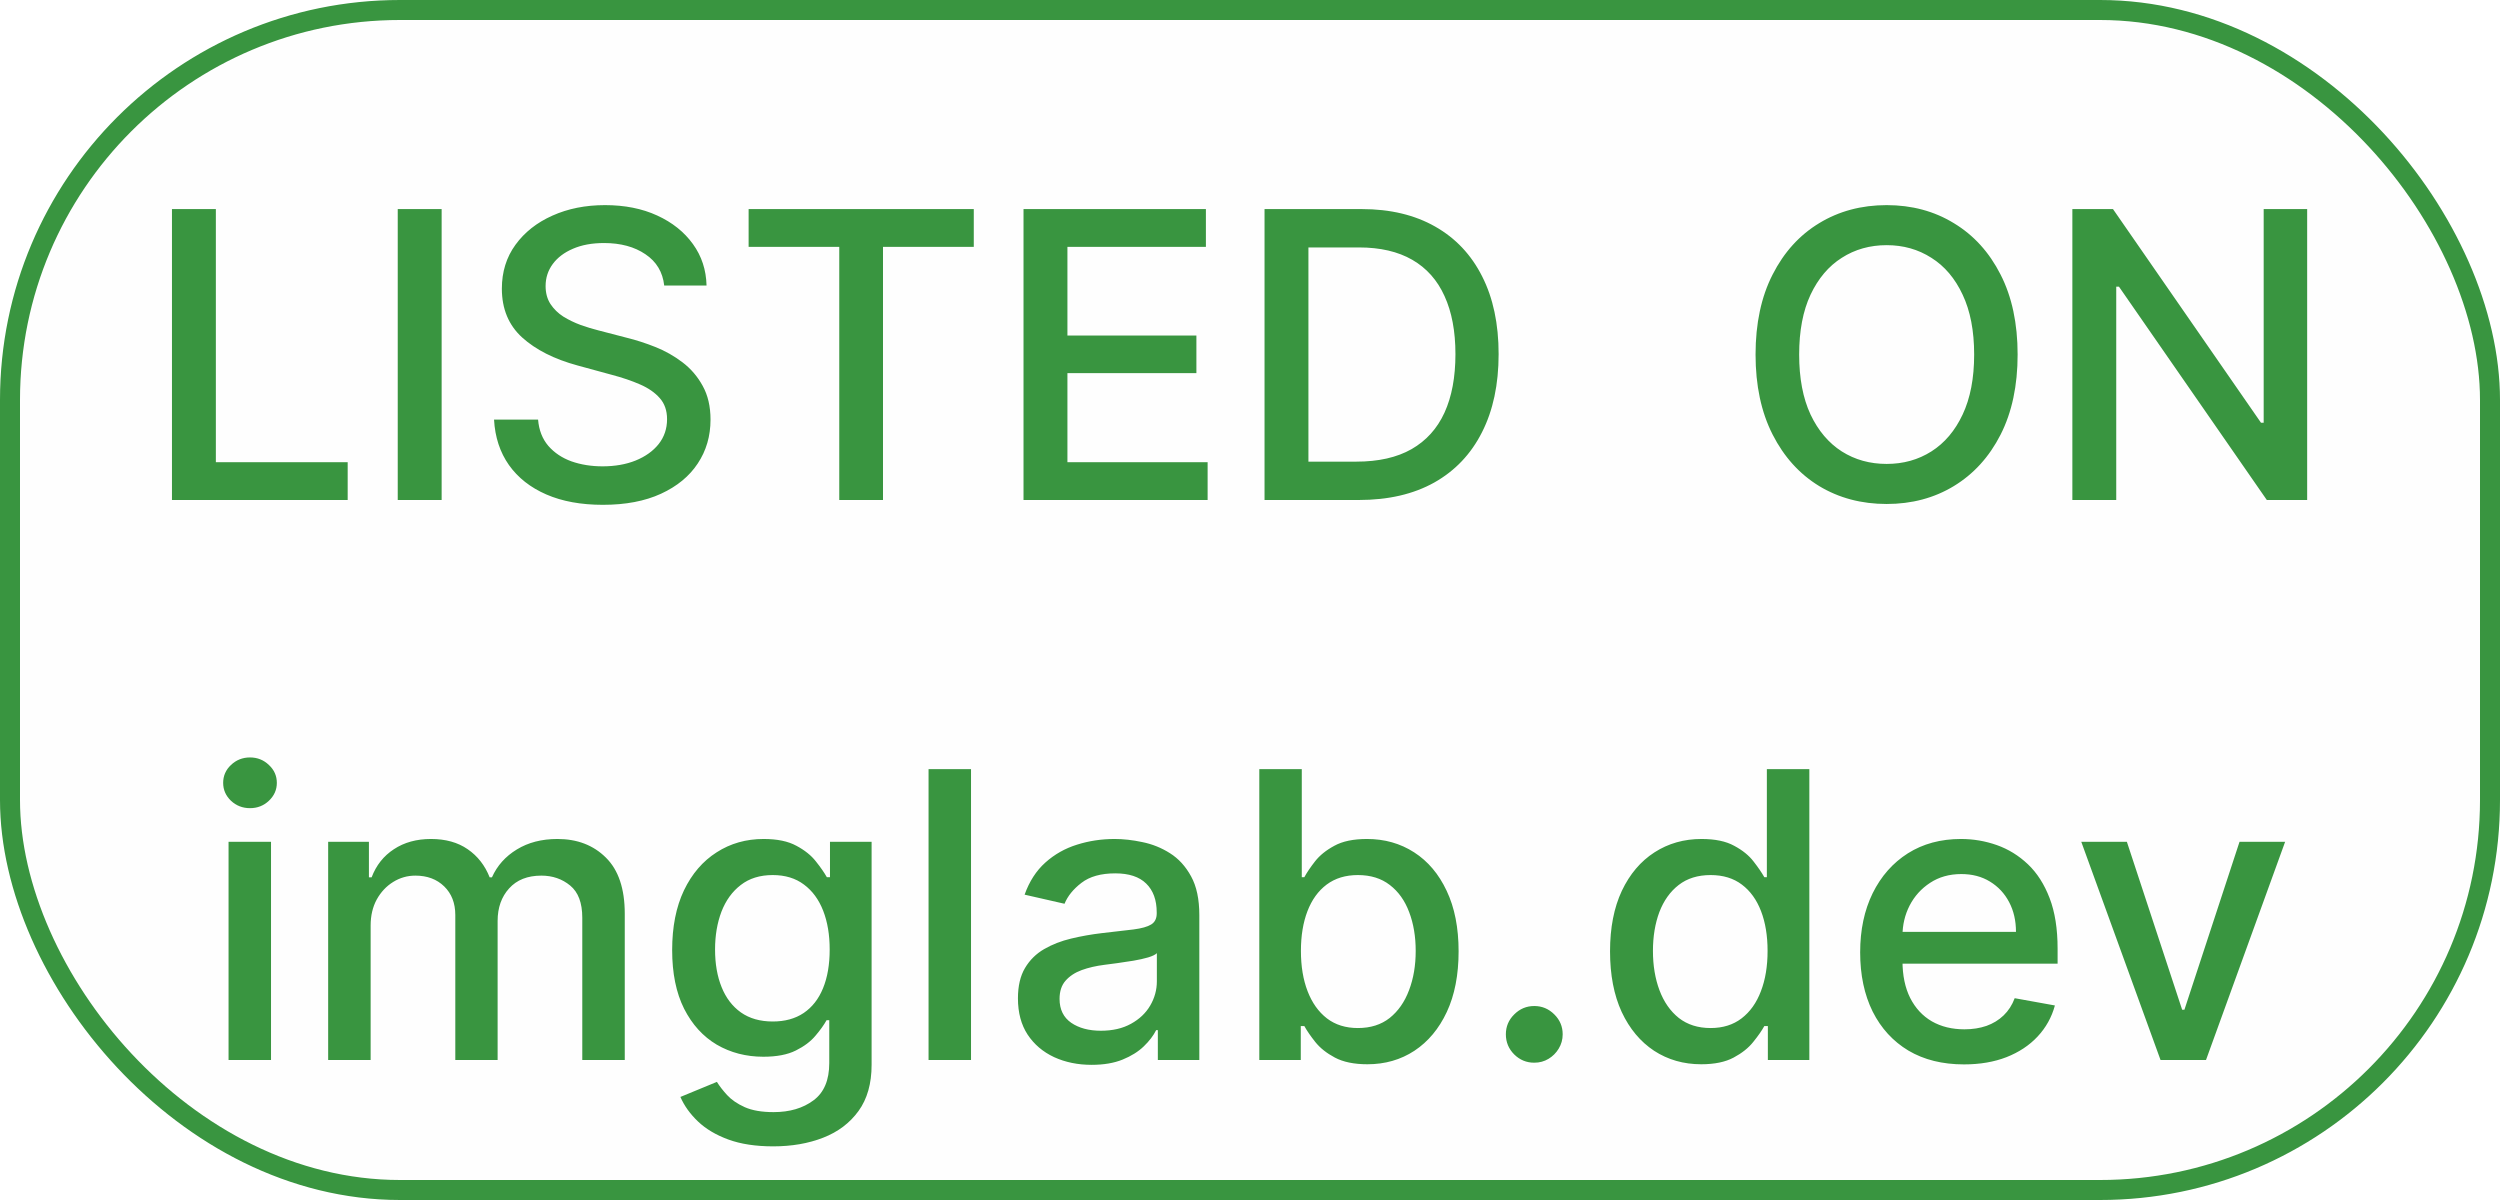 <svg width="125" height="60" viewBox="0 0 125 60" fill="none" xmlns="http://www.w3.org/2000/svg">
<rect x="0.5" y="0.5" width="124" height="59" rx="19.5" fill="#D9D9D9" fill-opacity="0.03" stroke="#399540"/>
<path d="M8.598 25V10.454H10.793V23.111H17.384V25H8.598ZM22.082 10.454V25H19.887V10.454H22.082ZM33.211 14.276C33.135 13.603 32.823 13.082 32.273 12.713C31.724 12.339 31.033 12.152 30.2 12.152C29.603 12.152 29.087 12.247 28.651 12.436C28.216 12.621 27.877 12.876 27.636 13.203C27.399 13.525 27.28 13.892 27.28 14.304C27.28 14.65 27.361 14.948 27.522 15.199C27.688 15.45 27.903 15.661 28.168 15.831C28.438 15.997 28.727 16.136 29.035 16.25C29.343 16.359 29.639 16.449 29.923 16.52L31.343 16.889C31.807 17.003 32.283 17.157 32.771 17.351C33.258 17.545 33.711 17.801 34.127 18.118C34.544 18.435 34.88 18.828 35.136 19.297C35.396 19.766 35.526 20.327 35.526 20.98C35.526 21.804 35.313 22.535 34.887 23.175C34.466 23.814 33.852 24.318 33.048 24.688C32.247 25.057 31.279 25.241 30.143 25.241C29.054 25.241 28.111 25.069 27.316 24.723C26.521 24.377 25.898 23.887 25.448 23.253C24.998 22.614 24.75 21.856 24.702 20.98H26.904C26.947 21.506 27.117 21.944 27.416 22.294C27.718 22.64 28.104 22.898 28.573 23.068C29.047 23.234 29.565 23.317 30.129 23.317C30.749 23.317 31.3 23.22 31.783 23.026C32.271 22.827 32.655 22.552 32.934 22.202C33.213 21.847 33.353 21.432 33.353 20.959C33.353 20.528 33.23 20.175 32.984 19.901C32.742 19.626 32.413 19.399 31.996 19.219C31.584 19.039 31.118 18.88 30.597 18.743L28.879 18.274C27.714 17.957 26.791 17.491 26.109 16.875C25.432 16.259 25.093 15.445 25.093 14.432C25.093 13.594 25.32 12.862 25.775 12.237C26.229 11.612 26.845 11.127 27.621 10.781C28.398 10.431 29.274 10.256 30.249 10.256C31.234 10.256 32.103 10.428 32.856 10.774C33.613 11.12 34.21 11.596 34.646 12.202C35.081 12.803 35.309 13.494 35.327 14.276H33.211ZM37.431 12.344V10.454H48.689V12.344H44.15V25H41.963V12.344H37.431ZM51.176 25V10.454H60.295V12.344H53.371V16.776H59.82V18.658H53.371V23.111H60.381V25H51.176ZM67.936 25H63.227V10.454H68.085C69.51 10.454 70.734 10.746 71.757 11.328C72.779 11.906 73.563 12.737 74.108 13.821C74.657 14.901 74.931 16.195 74.931 17.706C74.931 19.221 74.654 20.523 74.1 21.612C73.551 22.701 72.756 23.539 71.714 24.126C70.672 24.709 69.413 25 67.936 25ZM65.421 23.082H67.815C68.923 23.082 69.844 22.874 70.578 22.457C71.312 22.036 71.861 21.428 72.225 20.632C72.59 19.832 72.772 18.857 72.772 17.706C72.772 16.565 72.59 15.597 72.225 14.801C71.866 14.006 71.328 13.402 70.613 12.99C69.898 12.578 69.01 12.372 67.95 12.372H65.421V23.082ZM100.881 17.727C100.881 19.28 100.597 20.616 100.029 21.733C99.461 22.846 98.682 23.703 97.692 24.304C96.708 24.901 95.588 25.199 94.333 25.199C93.074 25.199 91.949 24.901 90.96 24.304C89.975 23.703 89.198 22.843 88.63 21.726C88.062 20.608 87.778 19.276 87.778 17.727C87.778 16.174 88.062 14.841 88.63 13.729C89.198 12.611 89.975 11.754 90.96 11.158C91.949 10.556 93.074 10.256 94.333 10.256C95.588 10.256 96.708 10.556 97.692 11.158C98.682 11.754 99.461 12.611 100.029 13.729C100.597 14.841 100.881 16.174 100.881 17.727ZM98.708 17.727C98.708 16.544 98.516 15.547 98.133 14.737C97.754 13.923 97.233 13.307 96.57 12.891C95.912 12.469 95.166 12.258 94.333 12.258C93.495 12.258 92.747 12.469 92.089 12.891C91.431 13.307 90.91 13.923 90.526 14.737C90.147 15.547 89.958 16.544 89.958 17.727C89.958 18.911 90.147 19.91 90.526 20.724C90.91 21.534 91.431 22.15 92.089 22.571C92.747 22.988 93.495 23.196 94.333 23.196C95.166 23.196 95.912 22.988 96.57 22.571C97.233 22.15 97.754 21.534 98.133 20.724C98.516 19.91 98.708 18.911 98.708 17.727ZM115.358 10.454V25H113.341L105.947 14.332H105.812V25H103.618V10.454H105.649L113.049 21.136H113.184V10.454H115.358Z" fill="#399540"/>
<path d="M11.428 53V42.091H13.551V53H11.428ZM12.5 40.408C12.131 40.408 11.813 40.285 11.548 40.038C11.288 39.787 11.158 39.489 11.158 39.144C11.158 38.793 11.288 38.495 11.548 38.249C11.813 37.998 12.131 37.872 12.5 37.872C12.869 37.872 13.184 37.998 13.445 38.249C13.71 38.495 13.842 38.793 13.842 39.144C13.842 39.489 13.71 39.787 13.445 40.038C13.184 40.285 12.869 40.408 12.5 40.408ZM16.408 53V42.091H18.446V43.867H18.581C18.809 43.265 19.18 42.796 19.696 42.46C20.212 42.119 20.83 41.949 21.55 41.949C22.279 41.949 22.89 42.119 23.383 42.46C23.88 42.801 24.247 43.27 24.483 43.867H24.597C24.857 43.284 25.272 42.82 25.84 42.474C26.408 42.124 27.085 41.949 27.871 41.949C28.861 41.949 29.668 42.259 30.293 42.879C30.923 43.499 31.238 44.435 31.238 45.685V53H29.114V45.883C29.114 45.145 28.913 44.61 28.51 44.278C28.108 43.947 27.627 43.781 27.069 43.781C26.377 43.781 25.84 43.994 25.456 44.42C25.073 44.842 24.881 45.384 24.881 46.047V53H22.765V45.749C22.765 45.157 22.58 44.681 22.211 44.321C21.841 43.961 21.361 43.781 20.769 43.781C20.366 43.781 19.995 43.888 19.654 44.101C19.318 44.309 19.045 44.6 18.837 44.974C18.633 45.349 18.532 45.782 18.532 46.274V53H16.408ZM38.658 57.318C37.791 57.318 37.045 57.205 36.42 56.977C35.8 56.75 35.294 56.449 34.901 56.075C34.508 55.701 34.214 55.292 34.02 54.847L35.845 54.094C35.973 54.302 36.144 54.522 36.356 54.754C36.574 54.991 36.868 55.192 37.237 55.358C37.611 55.524 38.092 55.606 38.679 55.606C39.484 55.606 40.149 55.41 40.675 55.017C41.2 54.629 41.463 54.008 41.463 53.156V51.011H41.328C41.2 51.243 41.016 51.501 40.774 51.785C40.537 52.07 40.211 52.316 39.794 52.524C39.377 52.733 38.835 52.837 38.168 52.837C37.306 52.837 36.529 52.635 35.838 52.233C35.151 51.826 34.607 51.227 34.205 50.436C33.807 49.641 33.608 48.663 33.608 47.503C33.608 46.343 33.804 45.349 34.197 44.52C34.595 43.691 35.14 43.057 35.831 42.617C36.522 42.171 37.306 41.949 38.182 41.949C38.859 41.949 39.406 42.062 39.822 42.29C40.239 42.512 40.563 42.773 40.795 43.071C41.032 43.369 41.215 43.632 41.342 43.859H41.499V42.091H43.58V53.242C43.58 54.179 43.362 54.948 42.926 55.55C42.49 56.151 41.901 56.596 41.158 56.885C40.419 57.174 39.586 57.318 38.658 57.318ZM38.636 51.075C39.247 51.075 39.763 50.933 40.185 50.649C40.611 50.36 40.933 49.948 41.151 49.413C41.373 48.874 41.484 48.227 41.484 47.474C41.484 46.74 41.376 46.094 41.158 45.535C40.94 44.977 40.62 44.541 40.199 44.229C39.778 43.911 39.257 43.753 38.636 43.753C37.997 43.753 37.465 43.919 37.038 44.25C36.612 44.577 36.29 45.022 36.072 45.585C35.859 46.149 35.753 46.778 35.753 47.474C35.753 48.189 35.862 48.817 36.08 49.356C36.297 49.896 36.619 50.318 37.045 50.621C37.476 50.924 38.007 51.075 38.636 51.075ZM48.551 38.455V53H46.428V38.455H48.551ZM54.583 53.242C53.892 53.242 53.267 53.114 52.708 52.858C52.149 52.597 51.706 52.221 51.38 51.729C51.058 51.236 50.897 50.633 50.897 49.918C50.897 49.302 51.015 48.795 51.252 48.398C51.489 48 51.808 47.685 52.211 47.453C52.613 47.221 53.063 47.046 53.56 46.928C54.057 46.809 54.564 46.719 55.08 46.658C55.733 46.582 56.264 46.52 56.671 46.473C57.078 46.421 57.374 46.338 57.559 46.224C57.743 46.111 57.836 45.926 57.836 45.67V45.621C57.836 45.001 57.66 44.52 57.31 44.179C56.964 43.838 56.448 43.668 55.762 43.668C55.047 43.668 54.483 43.826 54.071 44.144C53.664 44.456 53.383 44.804 53.226 45.188L51.23 44.733C51.467 44.07 51.813 43.535 52.267 43.128C52.727 42.716 53.255 42.418 53.851 42.233C54.448 42.044 55.075 41.949 55.733 41.949C56.169 41.949 56.631 42.001 57.118 42.105C57.611 42.205 58.07 42.389 58.496 42.659C58.927 42.929 59.28 43.315 59.554 43.817C59.829 44.314 59.966 44.96 59.966 45.756V53H57.892V51.508H57.807C57.67 51.783 57.464 52.053 57.189 52.318C56.915 52.583 56.562 52.803 56.131 52.979C55.7 53.154 55.184 53.242 54.583 53.242ZM55.044 51.537C55.632 51.537 56.133 51.421 56.55 51.189C56.971 50.957 57.291 50.654 57.509 50.28C57.731 49.901 57.843 49.496 57.843 49.065V47.659C57.767 47.735 57.62 47.806 57.402 47.872C57.189 47.934 56.945 47.988 56.671 48.035C56.396 48.078 56.129 48.118 55.868 48.156C55.608 48.189 55.39 48.218 55.215 48.242C54.803 48.294 54.426 48.381 54.086 48.504C53.749 48.627 53.48 48.805 53.276 49.037C53.077 49.264 52.978 49.567 52.978 49.946C52.978 50.472 53.172 50.869 53.56 51.139C53.948 51.404 54.443 51.537 55.044 51.537ZM62.965 53V38.455H65.089V43.859H65.217C65.34 43.632 65.517 43.369 65.749 43.071C65.981 42.773 66.303 42.512 66.715 42.29C67.127 42.062 67.672 41.949 68.349 41.949C69.229 41.949 70.015 42.171 70.707 42.617C71.398 43.062 71.94 43.703 72.333 44.541C72.731 45.379 72.93 46.388 72.93 47.567C72.93 48.746 72.733 49.757 72.34 50.599C71.947 51.438 71.407 52.084 70.721 52.538C70.034 52.988 69.251 53.213 68.37 53.213C67.707 53.213 67.165 53.102 66.744 52.879C66.327 52.657 66 52.396 65.763 52.098C65.527 51.8 65.344 51.535 65.217 51.303H65.039V53H62.965ZM65.046 47.545C65.046 48.312 65.157 48.985 65.38 49.562C65.603 50.14 65.924 50.592 66.346 50.919C66.767 51.241 67.283 51.402 67.894 51.402C68.529 51.402 69.059 51.234 69.485 50.898C69.911 50.557 70.233 50.095 70.451 49.513C70.674 48.93 70.785 48.275 70.785 47.545C70.785 46.826 70.676 46.179 70.458 45.606C70.245 45.034 69.923 44.581 69.492 44.25C69.066 43.919 68.533 43.753 67.894 43.753C67.279 43.753 66.758 43.911 66.332 44.229C65.91 44.546 65.591 44.989 65.373 45.557C65.155 46.125 65.046 46.788 65.046 47.545ZM76.713 53.135C76.325 53.135 75.991 52.998 75.712 52.723C75.433 52.444 75.293 52.108 75.293 51.715C75.293 51.326 75.433 50.995 75.712 50.72C75.991 50.441 76.325 50.301 76.713 50.301C77.102 50.301 77.436 50.441 77.715 50.72C77.994 50.995 78.134 51.326 78.134 51.715C78.134 51.975 78.068 52.214 77.935 52.432C77.807 52.645 77.637 52.815 77.424 52.943C77.211 53.071 76.974 53.135 76.713 53.135ZM85.062 53.213C84.181 53.213 83.395 52.988 82.704 52.538C82.018 52.084 81.478 51.438 81.085 50.599C80.697 49.757 80.502 48.746 80.502 47.567C80.502 46.388 80.699 45.379 81.092 44.541C81.49 43.703 82.034 43.062 82.725 42.617C83.417 42.171 84.2 41.949 85.076 41.949C85.753 41.949 86.298 42.062 86.71 42.29C87.126 42.512 87.448 42.773 87.676 43.071C87.908 43.369 88.088 43.632 88.216 43.859H88.343V38.455H90.467V53H88.393V51.303H88.216C88.088 51.535 87.903 51.8 87.662 52.098C87.425 52.396 87.098 52.657 86.681 52.879C86.265 53.102 85.725 53.213 85.062 53.213ZM85.531 51.402C86.142 51.402 86.658 51.241 87.079 50.919C87.505 50.592 87.827 50.14 88.045 49.562C88.268 48.985 88.379 48.312 88.379 47.545C88.379 46.788 88.27 46.125 88.052 45.557C87.834 44.989 87.515 44.546 87.093 44.229C86.672 43.911 86.151 43.753 85.531 43.753C84.892 43.753 84.359 43.919 83.933 44.25C83.507 44.581 83.185 45.034 82.967 45.606C82.754 46.179 82.647 46.826 82.647 47.545C82.647 48.275 82.756 48.93 82.974 49.513C83.192 50.095 83.514 50.557 83.94 50.898C84.371 51.234 84.901 51.402 85.531 51.402ZM98.2 53.22C97.125 53.22 96.199 52.99 95.423 52.531C94.651 52.067 94.054 51.416 93.633 50.578C93.216 49.735 93.008 48.748 93.008 47.617C93.008 46.499 93.216 45.514 93.633 44.662C94.054 43.81 94.641 43.144 95.394 42.666C96.152 42.188 97.037 41.949 98.05 41.949C98.666 41.949 99.263 42.051 99.84 42.254C100.418 42.458 100.936 42.778 101.396 43.213C101.855 43.649 102.217 44.215 102.482 44.91C102.747 45.602 102.88 46.442 102.88 47.432V48.185H94.208V46.594H100.799C100.799 46.035 100.685 45.54 100.458 45.109C100.231 44.674 99.911 44.331 99.499 44.08C99.092 43.829 98.614 43.703 98.065 43.703C97.468 43.703 96.947 43.85 96.502 44.144C96.062 44.432 95.721 44.811 95.479 45.28C95.243 45.744 95.124 46.248 95.124 46.793V48.035C95.124 48.765 95.252 49.385 95.508 49.896C95.768 50.408 96.13 50.798 96.594 51.068C97.058 51.333 97.601 51.466 98.221 51.466C98.623 51.466 98.99 51.409 99.322 51.295C99.653 51.177 99.94 51.002 100.181 50.77C100.423 50.538 100.607 50.251 100.735 49.91L102.745 50.273C102.584 50.865 102.295 51.383 101.879 51.828C101.467 52.269 100.948 52.612 100.323 52.858C99.703 53.099 98.995 53.22 98.2 53.22ZM114.256 42.091L110.3 53H108.027L104.064 42.091H106.344L109.107 50.486H109.221L111.976 42.091H114.256Z" fill="#399540"/>
</svg>
